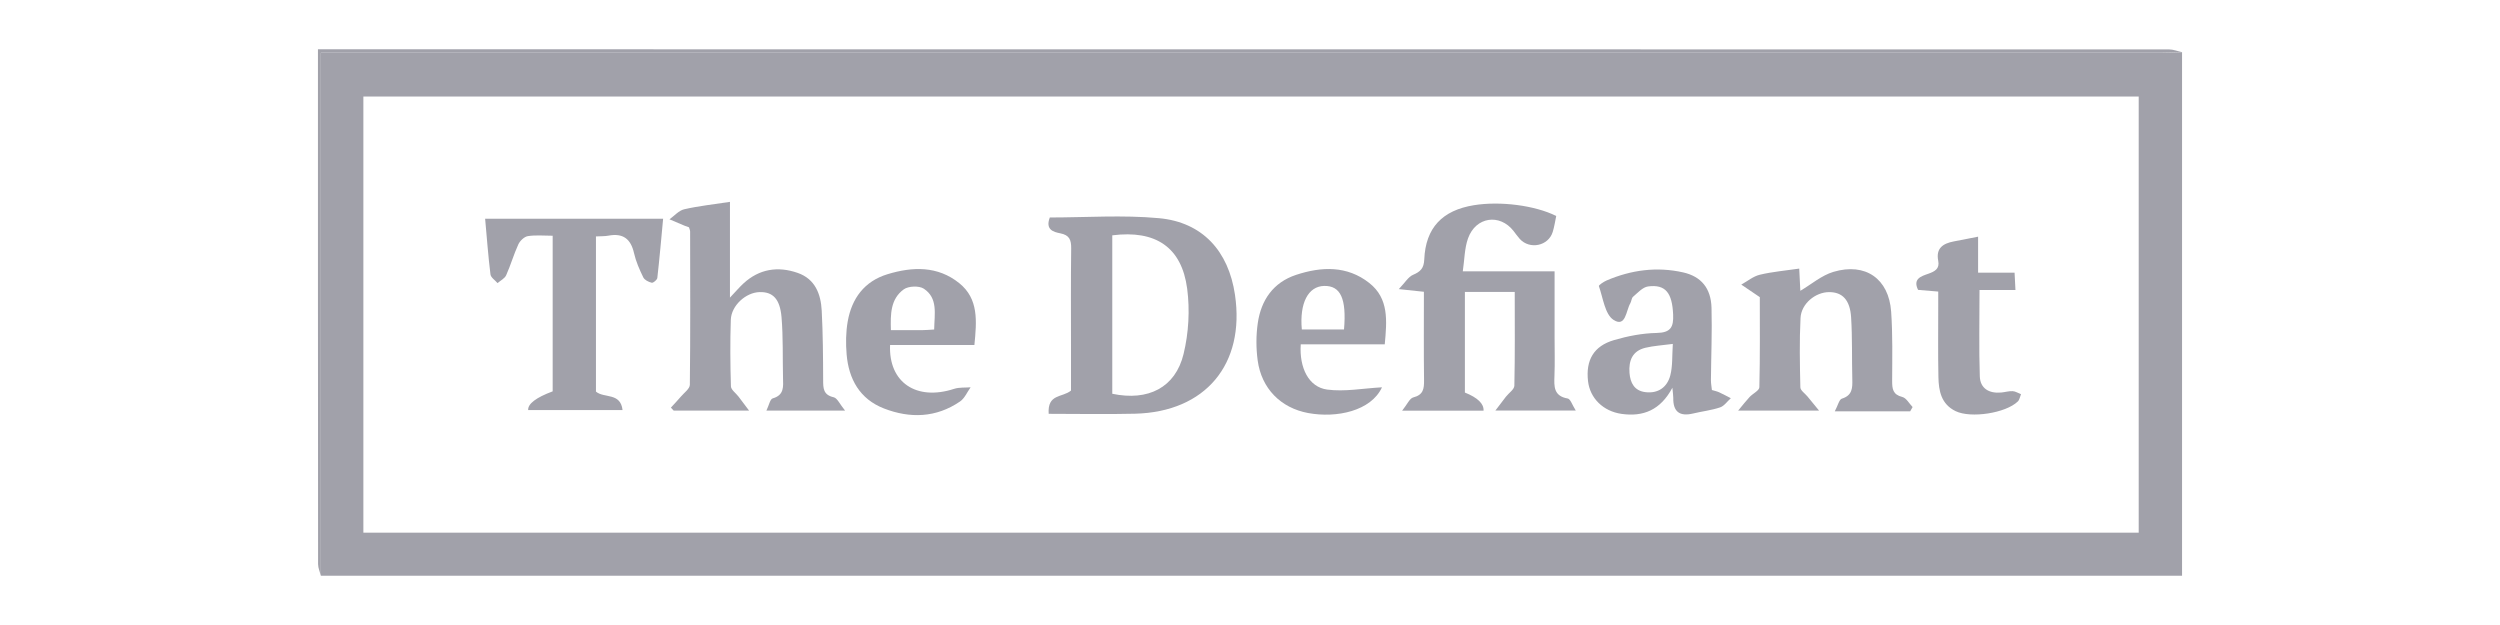 <svg width="180" height="45" viewBox="0 0 180 45" fill="none" xmlns="http://www.w3.org/2000/svg">
<g clip-path="url(#clip0_17386_831)">
<path d="M157.108 3.757V41.453H23.101V3.799C23.653 3.799 24.096 3.799 24.54 3.799C68.242 3.799 111.944 3.799 155.646 3.798C156.132 3.798 156.62 3.772 157.106 3.758L157.108 3.757ZM153.987 6.951H26.163V38.354H153.987V6.951Z" fill="#A1A1AA"/>
<path d="M157.108 3.756C156.622 3.77 156.134 3.796 155.648 3.796C111.946 3.797 68.244 3.797 24.542 3.797C24.098 3.797 23.655 3.797 23.102 3.797C23.102 16.424 23.102 28.939 23.102 41.452C23.033 41.174 22.902 40.897 22.902 40.619C22.89 28.262 22.892 15.905 22.892 3.548C67.316 3.548 111.741 3.548 156.165 3.557C156.48 3.557 156.794 3.688 157.108 3.756Z" fill="#A1A1AA"/>
<path d="M75.505 29.794C75.407 28.338 76.484 28.64 77.112 28.121C77.112 27.161 77.112 26.06 77.112 24.961C77.112 22.603 77.094 20.246 77.125 17.888C77.132 17.282 77.009 16.931 76.342 16.799C75.859 16.703 75.248 16.549 75.586 15.659C78.179 15.659 80.832 15.467 83.447 15.709C86.584 15.999 88.456 18.079 88.919 21.225C89.656 26.227 86.791 29.659 81.728 29.787C79.679 29.837 77.626 29.795 75.502 29.795L75.505 29.794ZM80.084 16.946V28.351C82.665 28.896 84.63 27.909 85.217 25.486C85.583 23.981 85.679 22.323 85.477 20.788C85.082 17.794 83.206 16.547 80.084 16.944V16.946Z" fill="#A1A1AA"/>
<path d="M100.954 29.568C101.323 29.11 101.494 28.68 101.757 28.614C102.479 28.431 102.539 27.991 102.531 27.379C102.504 25.269 102.521 23.16 102.521 21.008C101.982 20.95 101.543 20.904 100.713 20.816C101.173 20.335 101.398 19.934 101.733 19.791C102.274 19.56 102.52 19.321 102.547 18.676C102.645 16.4 103.843 15.144 106.124 14.774C108.001 14.469 110.503 14.781 112.048 15.55C111.971 15.914 111.915 16.316 111.796 16.7C111.483 17.711 110.145 17.99 109.425 17.204C109.262 17.025 109.125 16.822 108.975 16.63C107.982 15.361 106.258 15.604 105.7 17.158C105.441 17.882 105.446 18.697 105.321 19.535H111.93V24.255C111.93 25.192 111.957 26.131 111.921 27.066C111.891 27.83 111.86 28.516 112.877 28.693C113.074 28.726 113.202 29.161 113.456 29.559H107.667C108.001 29.12 108.211 28.837 108.428 28.561C108.636 28.295 109.028 28.039 109.034 27.771C109.084 25.553 109.061 23.333 109.061 21.019H105.472V28.264C106.397 28.634 106.845 29.069 106.816 29.569H100.954V29.568Z" fill="#A1A1AA"/>
<path d="M49.61 16.367C49.507 16.331 49.411 16.301 49.318 16.263C48.945 16.107 48.574 15.948 48.202 15.79C48.554 15.54 48.874 15.157 49.264 15.067C50.305 14.828 51.375 14.716 52.557 14.534V21.428C52.99 20.971 53.246 20.668 53.536 20.401C54.675 19.358 56.012 19.154 57.431 19.648C58.694 20.086 59.102 21.174 59.164 22.374C59.251 24.035 59.262 25.7 59.267 27.364C59.268 27.958 59.272 28.431 60.024 28.603C60.288 28.663 60.465 29.1 60.843 29.561H55.182C55.367 29.182 55.444 28.738 55.634 28.684C56.479 28.444 56.391 27.825 56.377 27.201C56.343 25.745 56.392 24.283 56.27 22.836C56.156 21.502 55.63 21.005 54.688 21.031C53.697 21.059 52.653 22 52.618 23.029C52.565 24.623 52.578 26.221 52.627 27.816C52.635 28.065 52.981 28.303 53.168 28.548C53.378 28.823 53.585 29.101 53.933 29.563H48.505C48.438 29.492 48.372 29.42 48.304 29.349C48.546 29.084 48.796 28.825 49.028 28.551C49.26 28.277 49.666 27.989 49.669 27.705C49.711 24.027 49.695 20.35 49.689 16.672C49.689 16.575 49.638 16.478 49.608 16.37L49.61 16.367Z" fill="#A1A1AA"/>
<path d="M39.792 16.973C39.166 16.973 38.574 16.911 38.005 17.001C37.746 17.042 37.438 17.339 37.319 17.597C36.986 18.32 36.77 19.093 36.443 19.819C36.338 20.052 36.035 20.198 35.823 20.384C35.646 20.175 35.34 19.982 35.313 19.755C35.152 18.454 35.056 17.145 34.929 15.747H47.745C47.612 17.16 47.489 18.588 47.327 20.012C47.312 20.149 47.033 20.382 46.926 20.357C46.699 20.306 46.409 20.16 46.316 19.97C46.044 19.412 45.786 18.828 45.65 18.226C45.418 17.199 44.858 16.769 43.808 16.967C43.541 17.018 43.261 17.003 42.909 17.023V28.195C43.485 28.693 44.68 28.241 44.824 29.526C42.509 29.526 40.268 29.526 38.027 29.526C38 29.076 38.589 28.626 39.792 28.177V16.973Z" fill="#A1A1AA"/>
<path d="M130.969 29.561H125.148C125.521 29.115 125.733 28.837 125.972 28.584C126.202 28.337 126.669 28.12 126.674 27.883C126.729 25.637 126.706 23.389 126.706 21.395C126.134 21.008 125.752 20.749 125.372 20.491C125.816 20.246 126.233 19.893 126.71 19.78C127.607 19.565 128.536 19.488 129.545 19.339C129.578 20.012 129.603 20.52 129.624 20.938C130.408 20.478 131.15 19.829 132.009 19.573C134.314 18.889 135.996 20.068 136.163 22.44C136.279 24.098 136.24 25.768 136.235 27.432C136.234 28 136.284 28.413 136.966 28.582C137.256 28.655 137.463 29.056 137.707 29.307C137.648 29.409 137.59 29.513 137.532 29.615H132.105C132.334 29.185 132.418 28.763 132.616 28.702C133.372 28.467 133.382 27.935 133.366 27.316C133.327 25.826 133.373 24.332 133.28 22.846C133.2 21.582 132.644 21.031 131.697 21.032C130.712 21.034 129.689 21.863 129.638 22.897C129.555 24.557 129.587 26.226 129.626 27.889C129.631 28.113 129.96 28.328 130.139 28.547C130.36 28.818 130.581 29.087 130.969 29.56V29.561Z" fill="#A1A1AA"/>
<path d="M123.259 28.082C123.454 28.141 123.626 28.176 123.782 28.247C124.066 28.377 124.341 28.529 124.62 28.671C124.364 28.898 124.145 29.231 123.846 29.332C123.223 29.542 122.555 29.615 121.911 29.77C120.938 30.004 120.457 29.651 120.475 28.645C120.477 28.481 120.447 28.318 120.411 27.919C119.553 29.529 118.312 30.021 116.754 29.8C115.429 29.612 114.477 28.673 114.337 27.439C114.168 25.93 114.743 24.917 116.207 24.488C117.2 24.196 118.253 23.992 119.283 23.973C120.295 23.954 120.502 23.542 120.466 22.66C120.401 21.091 119.923 20.456 118.66 20.624C118.272 20.677 117.919 21.081 117.584 21.364C117.466 21.462 117.468 21.688 117.382 21.836C117.071 22.367 117.055 23.598 116.176 23.033C115.551 22.631 115.42 21.45 115.119 20.599C115.097 20.535 115.46 20.287 115.673 20.195C117.45 19.434 119.296 19.185 121.192 19.614C122.485 19.908 123.191 20.753 123.229 22.16C123.277 23.892 123.201 25.627 123.187 27.362C123.185 27.598 123.232 27.836 123.257 28.082H123.259ZM120.443 24.762C119.676 24.865 119.063 24.897 118.475 25.038C117.534 25.262 117.257 25.961 117.324 26.849C117.379 27.575 117.681 28.134 118.46 28.233C119.385 28.352 120.039 27.88 120.261 27.029C120.437 26.355 120.385 25.623 120.443 24.762Z" fill="#A1A1AA"/>
<path d="M70.157 24.839H64.085C63.971 27.546 65.99 28.88 68.693 27.998C69.063 27.877 69.486 27.918 69.885 27.886C69.635 28.232 69.455 28.679 69.123 28.906C67.405 30.083 65.524 30.14 63.641 29.408C61.904 28.732 61.108 27.298 60.957 25.516C60.891 24.73 60.9 23.915 61.036 23.14C61.328 21.487 62.234 20.252 63.898 19.744C65.701 19.193 67.514 19.136 69.066 20.387C70.469 21.517 70.326 23.113 70.157 24.837V24.839ZM67.26 23.724C67.281 22.593 67.546 21.466 66.513 20.785C66.175 20.562 65.403 20.591 65.07 20.834C64.11 21.532 64.11 22.627 64.145 23.77C64.97 23.77 65.697 23.774 66.426 23.769C66.665 23.768 66.903 23.745 67.26 23.725V23.724Z" fill="#A1A1AA"/>
<path d="M99.504 27.885C98.717 29.588 96.243 30.119 94.19 29.739C92.206 29.372 90.826 27.967 90.553 25.952C90.434 25.07 90.432 24.145 90.56 23.264C90.799 21.611 91.671 20.333 93.322 19.789C95.148 19.186 96.996 19.116 98.591 20.377C100.009 21.496 99.859 23.099 99.702 24.793H93.653C93.543 26.497 94.232 27.871 95.554 28.049C96.814 28.218 98.132 27.961 99.505 27.886L99.504 27.885ZM96.769 23.723C96.959 21.49 96.515 20.563 95.34 20.587C94.19 20.611 93.558 21.819 93.731 23.723H96.769Z" fill="#A1A1AA"/>
<path d="M139.553 20.993C138.998 20.946 138.554 20.909 138.101 20.871C137.709 20.072 138.323 19.891 138.833 19.712C139.305 19.546 139.667 19.356 139.552 18.778C139.373 17.874 139.894 17.531 140.669 17.383C141.209 17.281 141.749 17.172 142.423 17.041V19.632H145.049C145.072 20.084 145.089 20.414 145.113 20.88H142.525C142.525 23.041 142.479 25.071 142.546 27.097C142.575 27.971 143.215 28.341 144.084 28.262C144.362 28.238 144.639 28.148 144.912 28.163C145.115 28.174 145.312 28.305 145.512 28.383C145.438 28.559 145.41 28.782 145.284 28.904C144.416 29.749 141.903 30.132 140.808 29.604C139.766 29.102 139.585 28.142 139.566 27.148C139.531 25.448 139.554 23.747 139.553 22.047C139.553 21.711 139.553 21.374 139.553 20.993Z" fill="#A1A1AA"/>
</g>
<defs>
<clipPath id="clip0_17386_831">
<rect width="134.217" height="37.904" fill="white" transform="translate(22.892 3.548)"/>
</clipPath>
</defs>
</svg>
